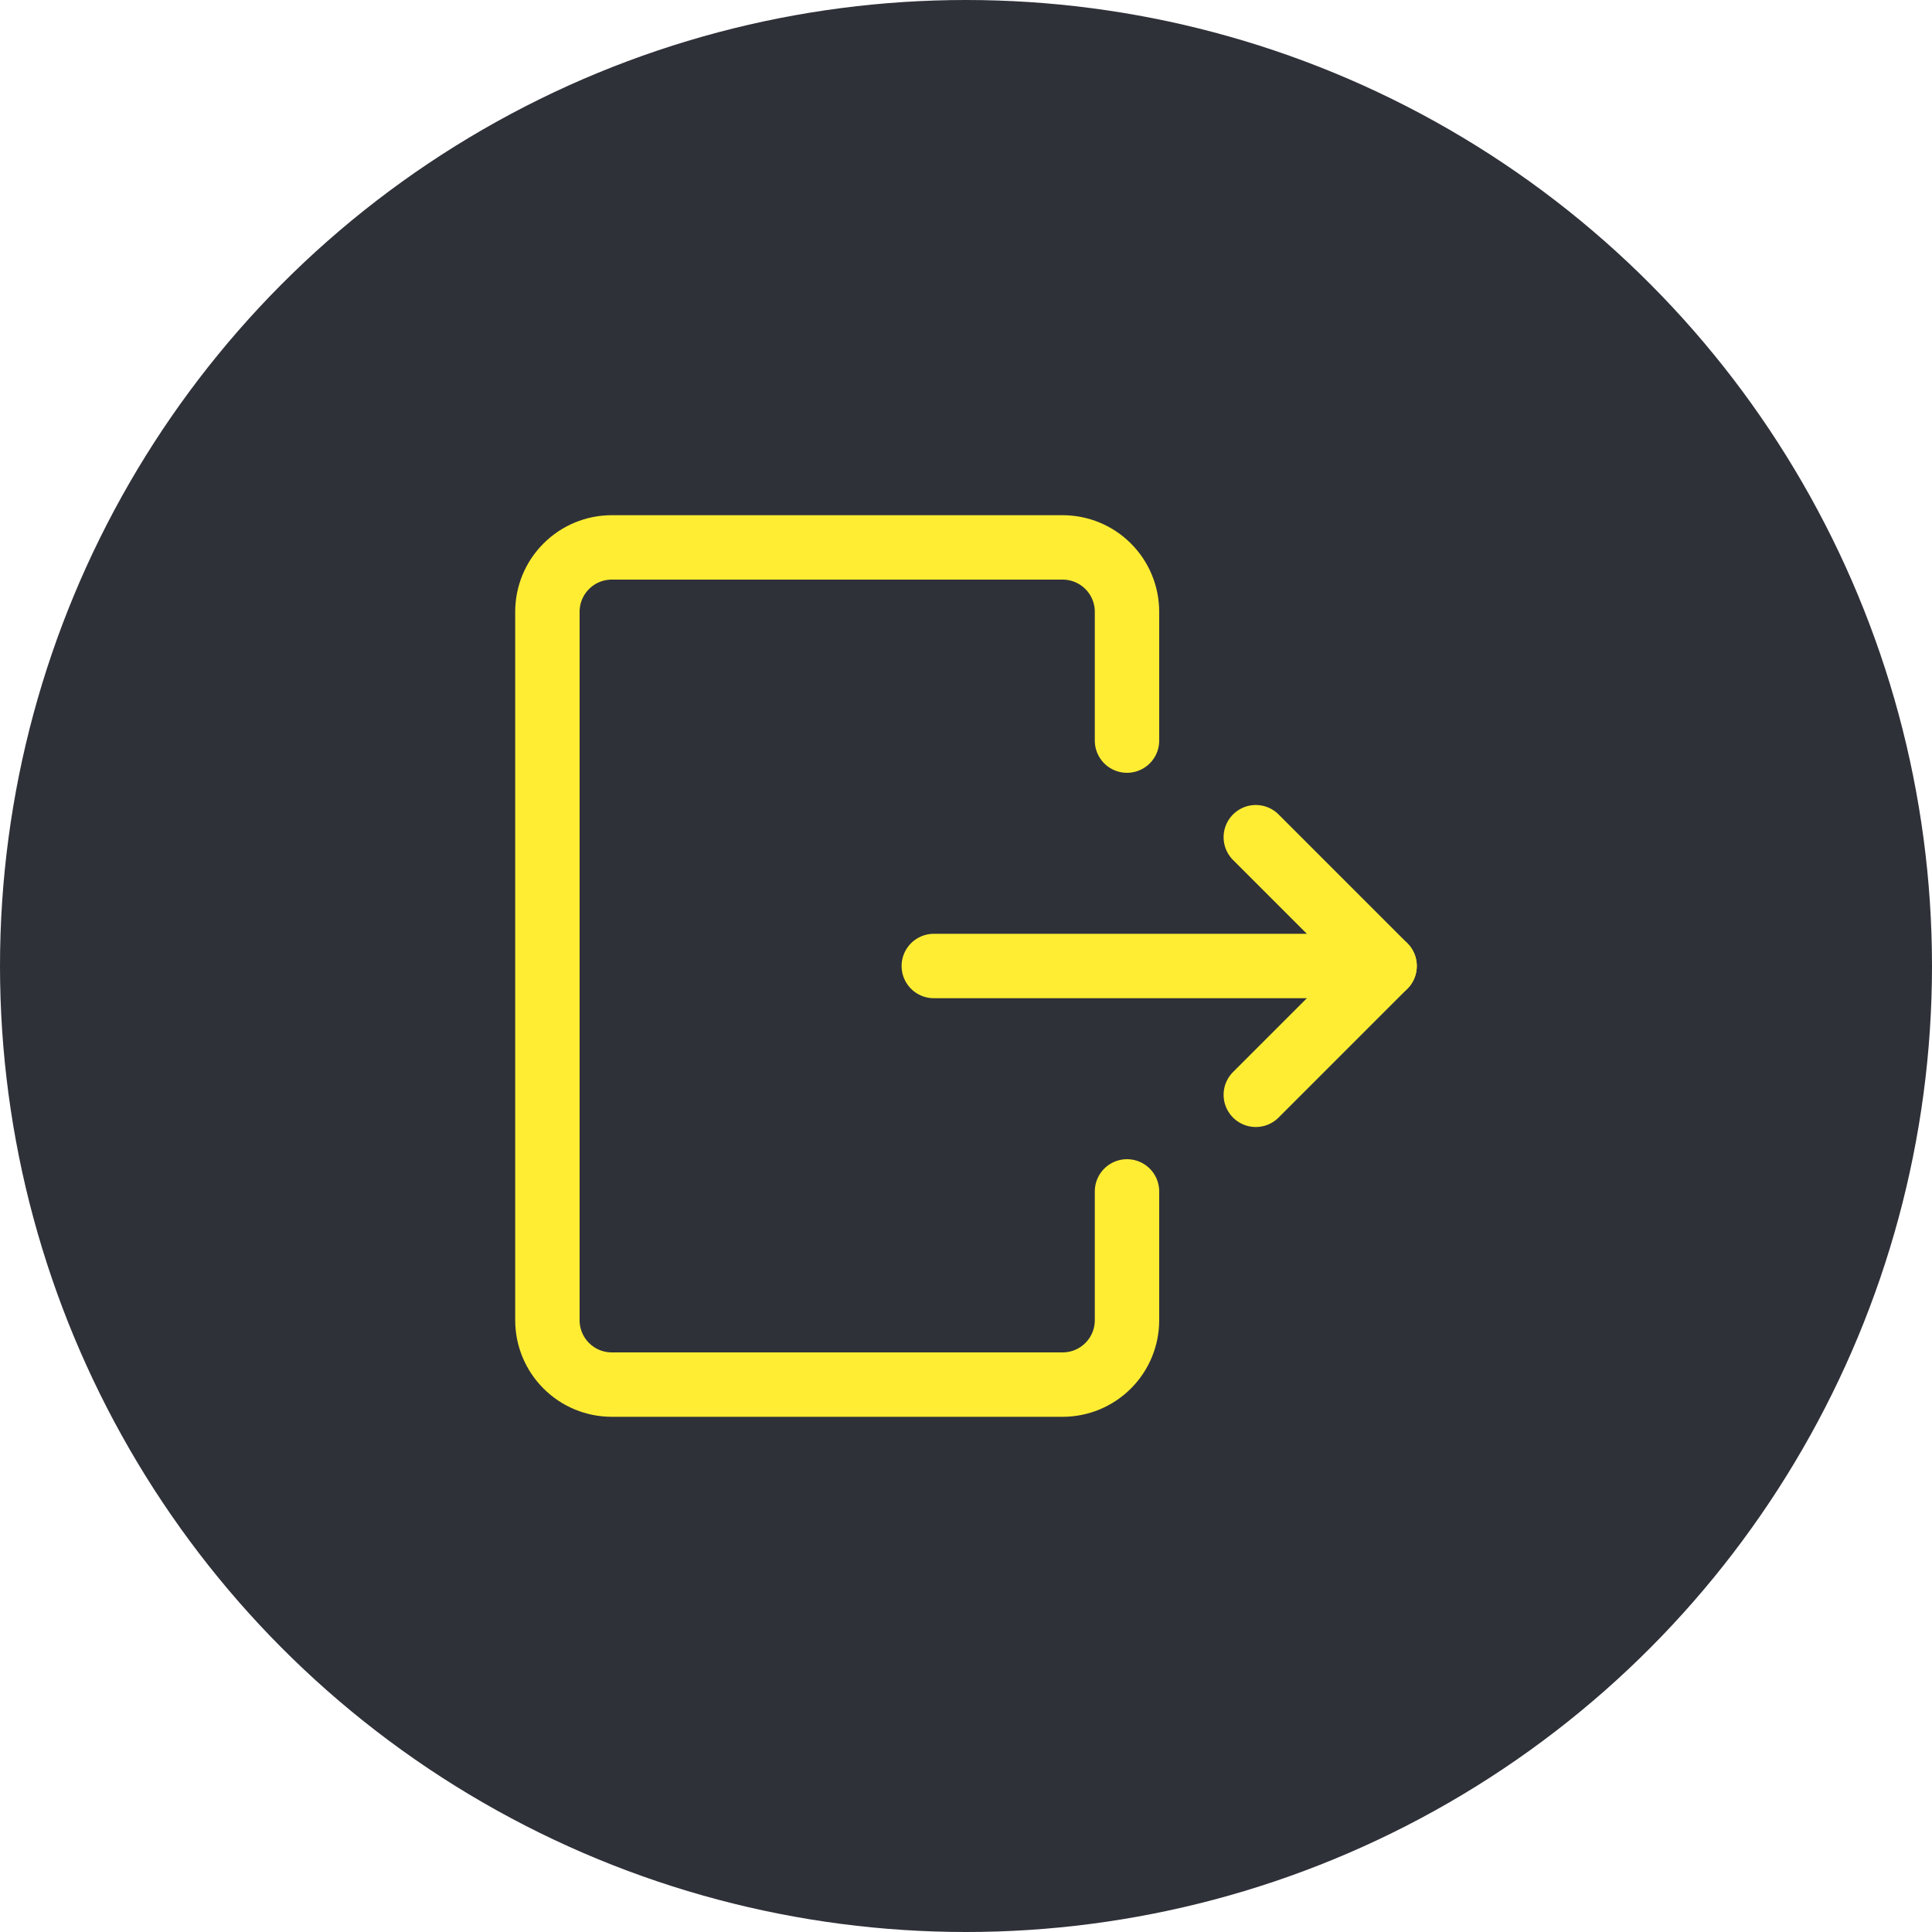 <?xml version="1.0" encoding="UTF-8"?> <svg xmlns="http://www.w3.org/2000/svg" width="30" height="30" viewBox="0 0 30 30" fill="none"><circle cx="15" cy="15" r="15" fill="#2F3139"></circle><g clip-path="url(#clip0_5578_239)"><path d="M17.5 18.5V20.5C17.5 20.765 17.395 21.02 17.207 21.207C17.02 21.395 16.765 21.5 16.5 21.5H9.5C9.235 21.5 8.98 21.395 8.793 21.207C8.605 21.02 8.5 20.765 8.5 20.5V9.5C8.5 9.235 8.605 8.98 8.793 8.793C8.98 8.605 9.235 8.5 9.5 8.5H16.5C16.765 8.5 17.02 8.605 17.207 8.793C17.395 8.98 17.5 9.235 17.5 9.5V11.5" stroke="#FFED33" stroke-linecap="round" stroke-linejoin="round"></path><path d="M14.5 15H21.5" stroke="#FFED33" stroke-linecap="round" stroke-linejoin="round"></path><path d="M19.5 13L21.5 15L19.5 17" stroke="#FFED33" stroke-linecap="round" stroke-linejoin="round"></path></g><defs><clipPath id="clip0_5578_239"><rect width="14" height="14" fill="white" transform="translate(8 8)"></rect></clipPath></defs></svg> 